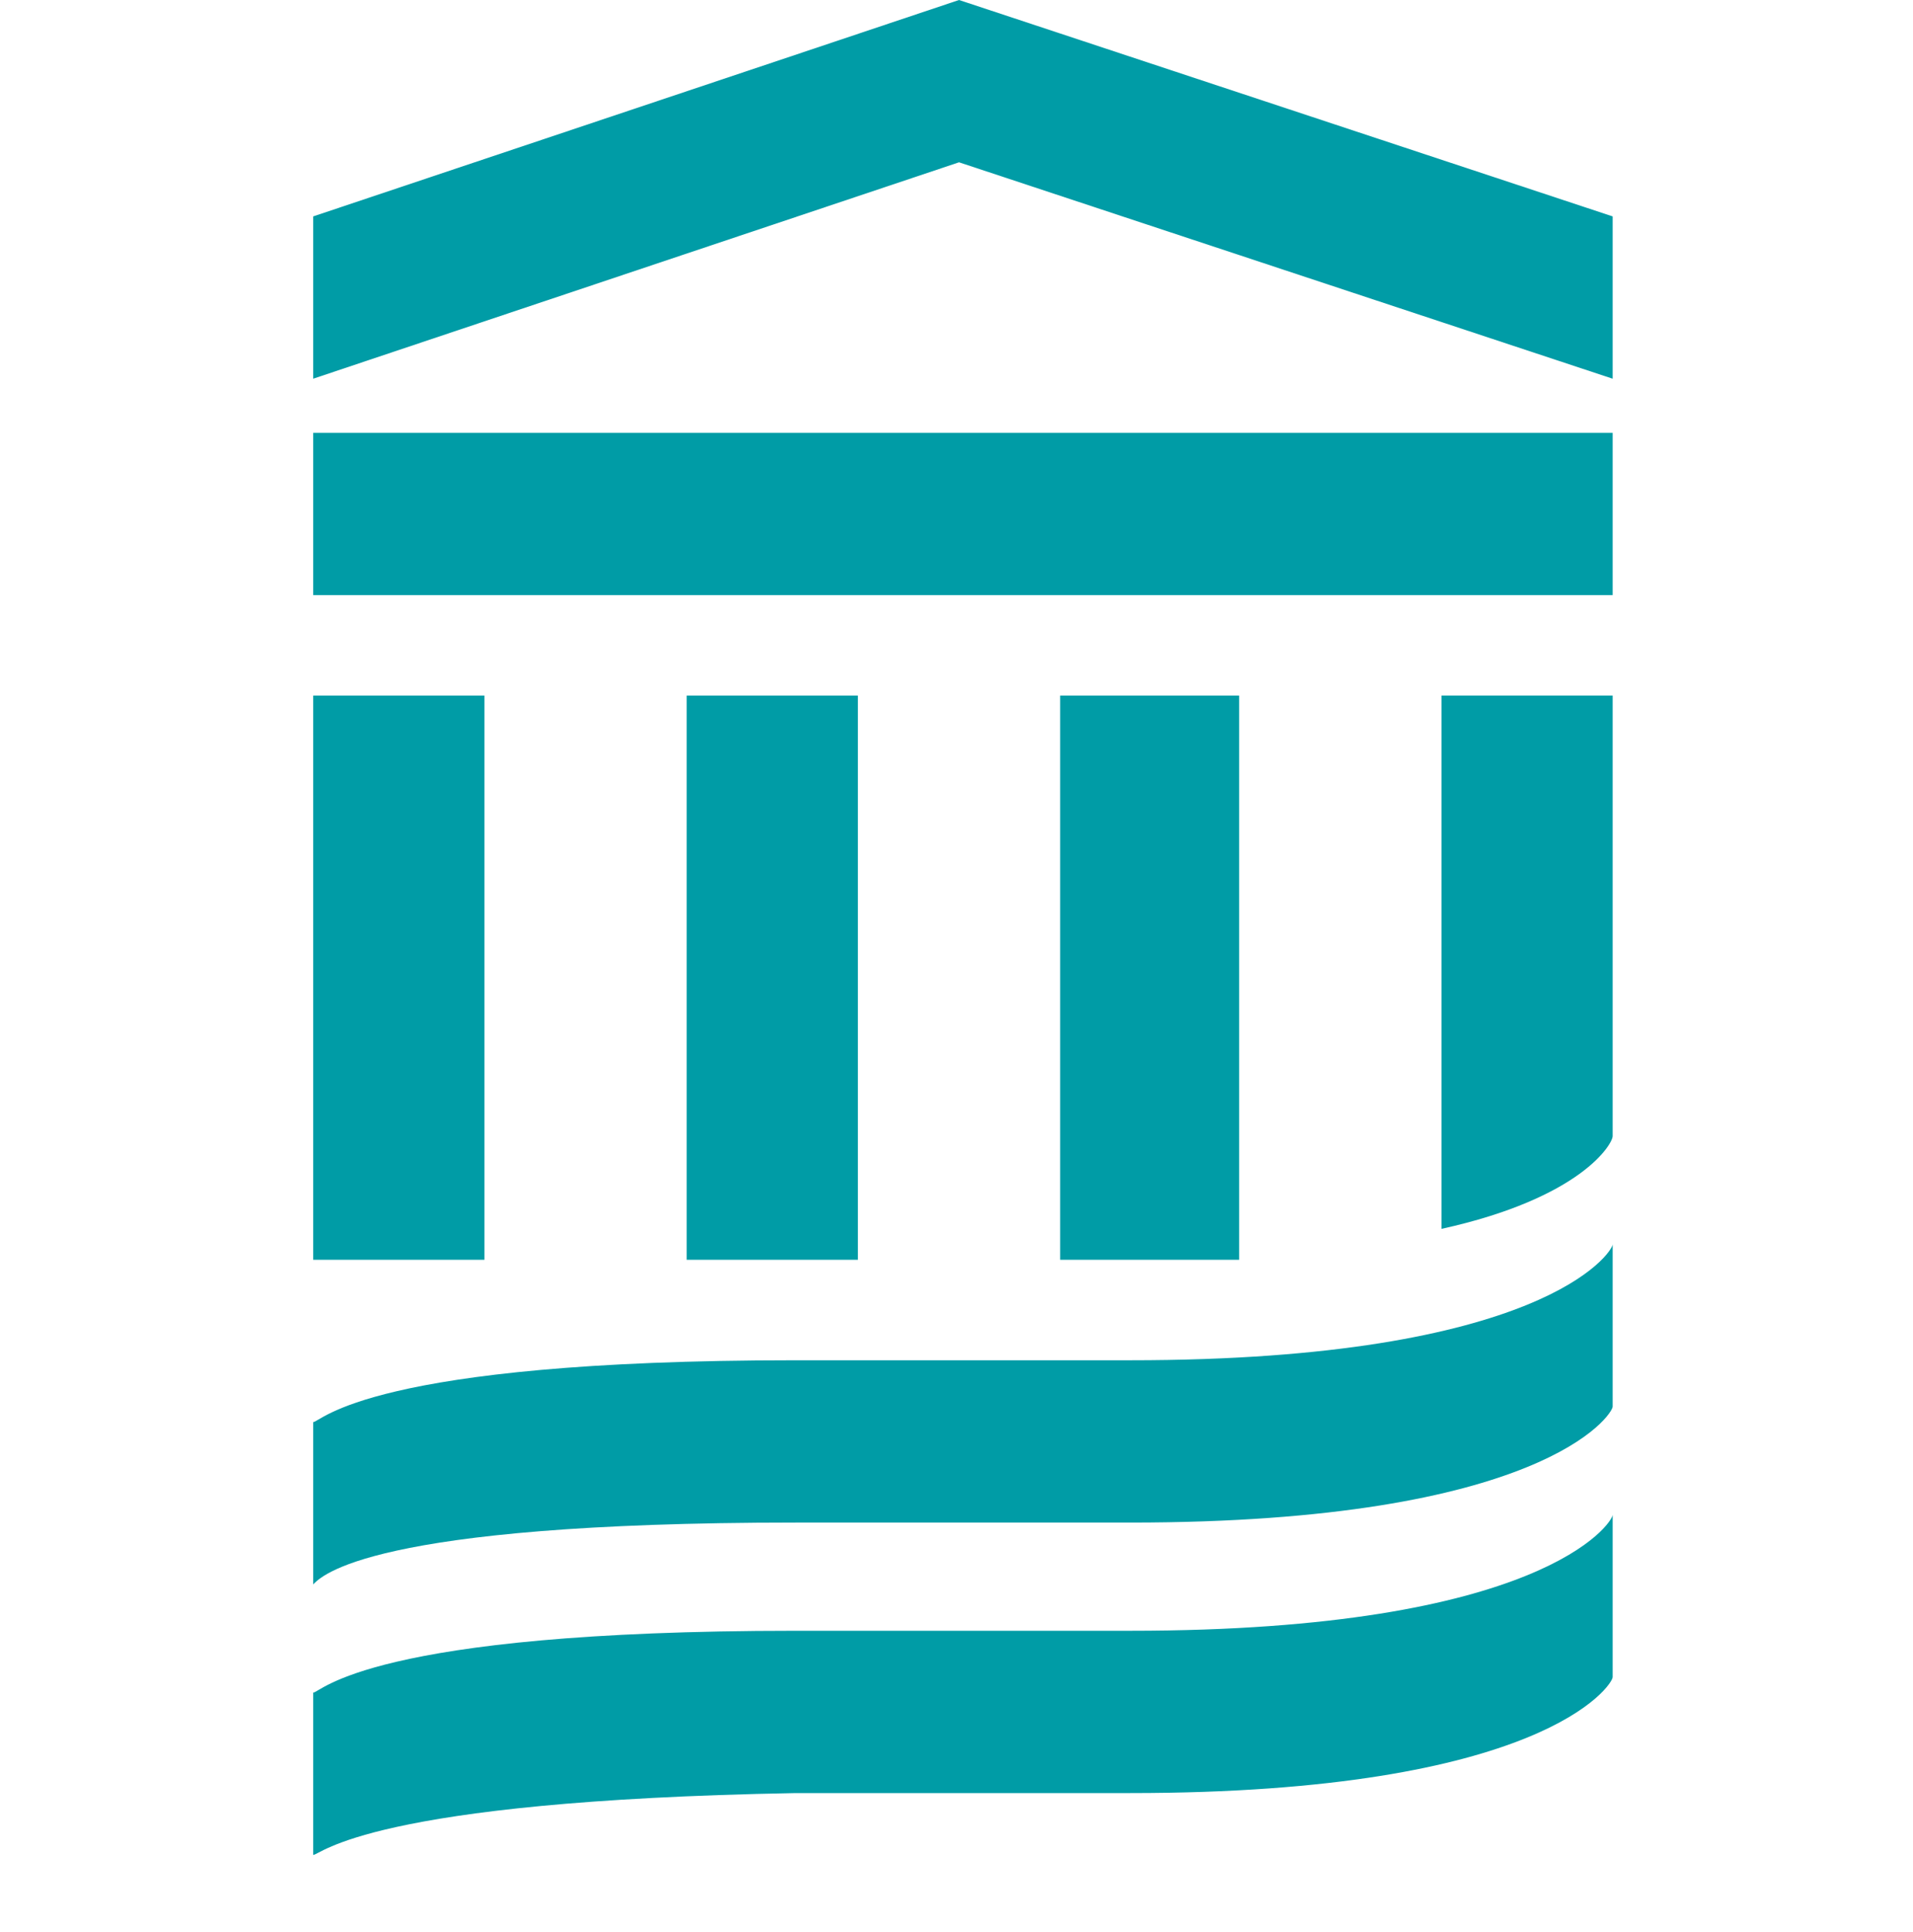 <svg width="99" height="100" viewBox="0 0 99 100" fill="none" xmlns="http://www.w3.org/2000/svg">
<g clip-path="url(#clip0_5028_278)">
<path d="M25.067 36H16.208V51.2V65.2H25.067V36Z" fill="#009CA6"/>
<path d="M35.537 36V51.2V65.2H44.396V36H35.537Z" fill="#009CA6"/>
<path d="M54.865 36V51.2V65.2H64.127V36H54.865Z" fill="#009CA6"/>
<path d="M16.208 30.8H49.631H83.457V22.4H16.208V30.8Z" fill="#009CA6"/>
<path d="M49.631 0L16.208 11.2V19.6L49.631 8.4L83.457 19.6V11.2L49.631 0Z" fill="#009CA6"/>
<path d="M83.457 64.4C83.457 64.8 79.833 70.4 58.49 70.4H41.175C19.027 70.4 16.611 73.6 16.208 73.6V82C16.611 81.6 19.027 78.8 41.175 78.8H58.49C79.833 78.8 83.457 73.2 83.457 72.8V64.4Z" fill="#009CA6"/>
<path d="M83.457 78.4C83.457 78.8 79.833 84.4 58.49 84.4H41.175C19.027 84.4 16.611 87.6 16.208 87.6V96C16.611 96 19.027 93.2 41.175 92.8H58.49C79.833 92.8 83.457 87.2 83.457 86.8V78.4Z" fill="#009CA6"/>
<path d="M74.598 36V63.6C81.846 62 83.457 59.2 83.457 58.8V36H74.598Z" fill="#009CA6"/>
</g>
<defs>
<clipPath id="clip0_5028_278">
<rect width="69" height="100" fill="white" transform="translate(15)"/>
</clipPath>
</defs>
</svg>
